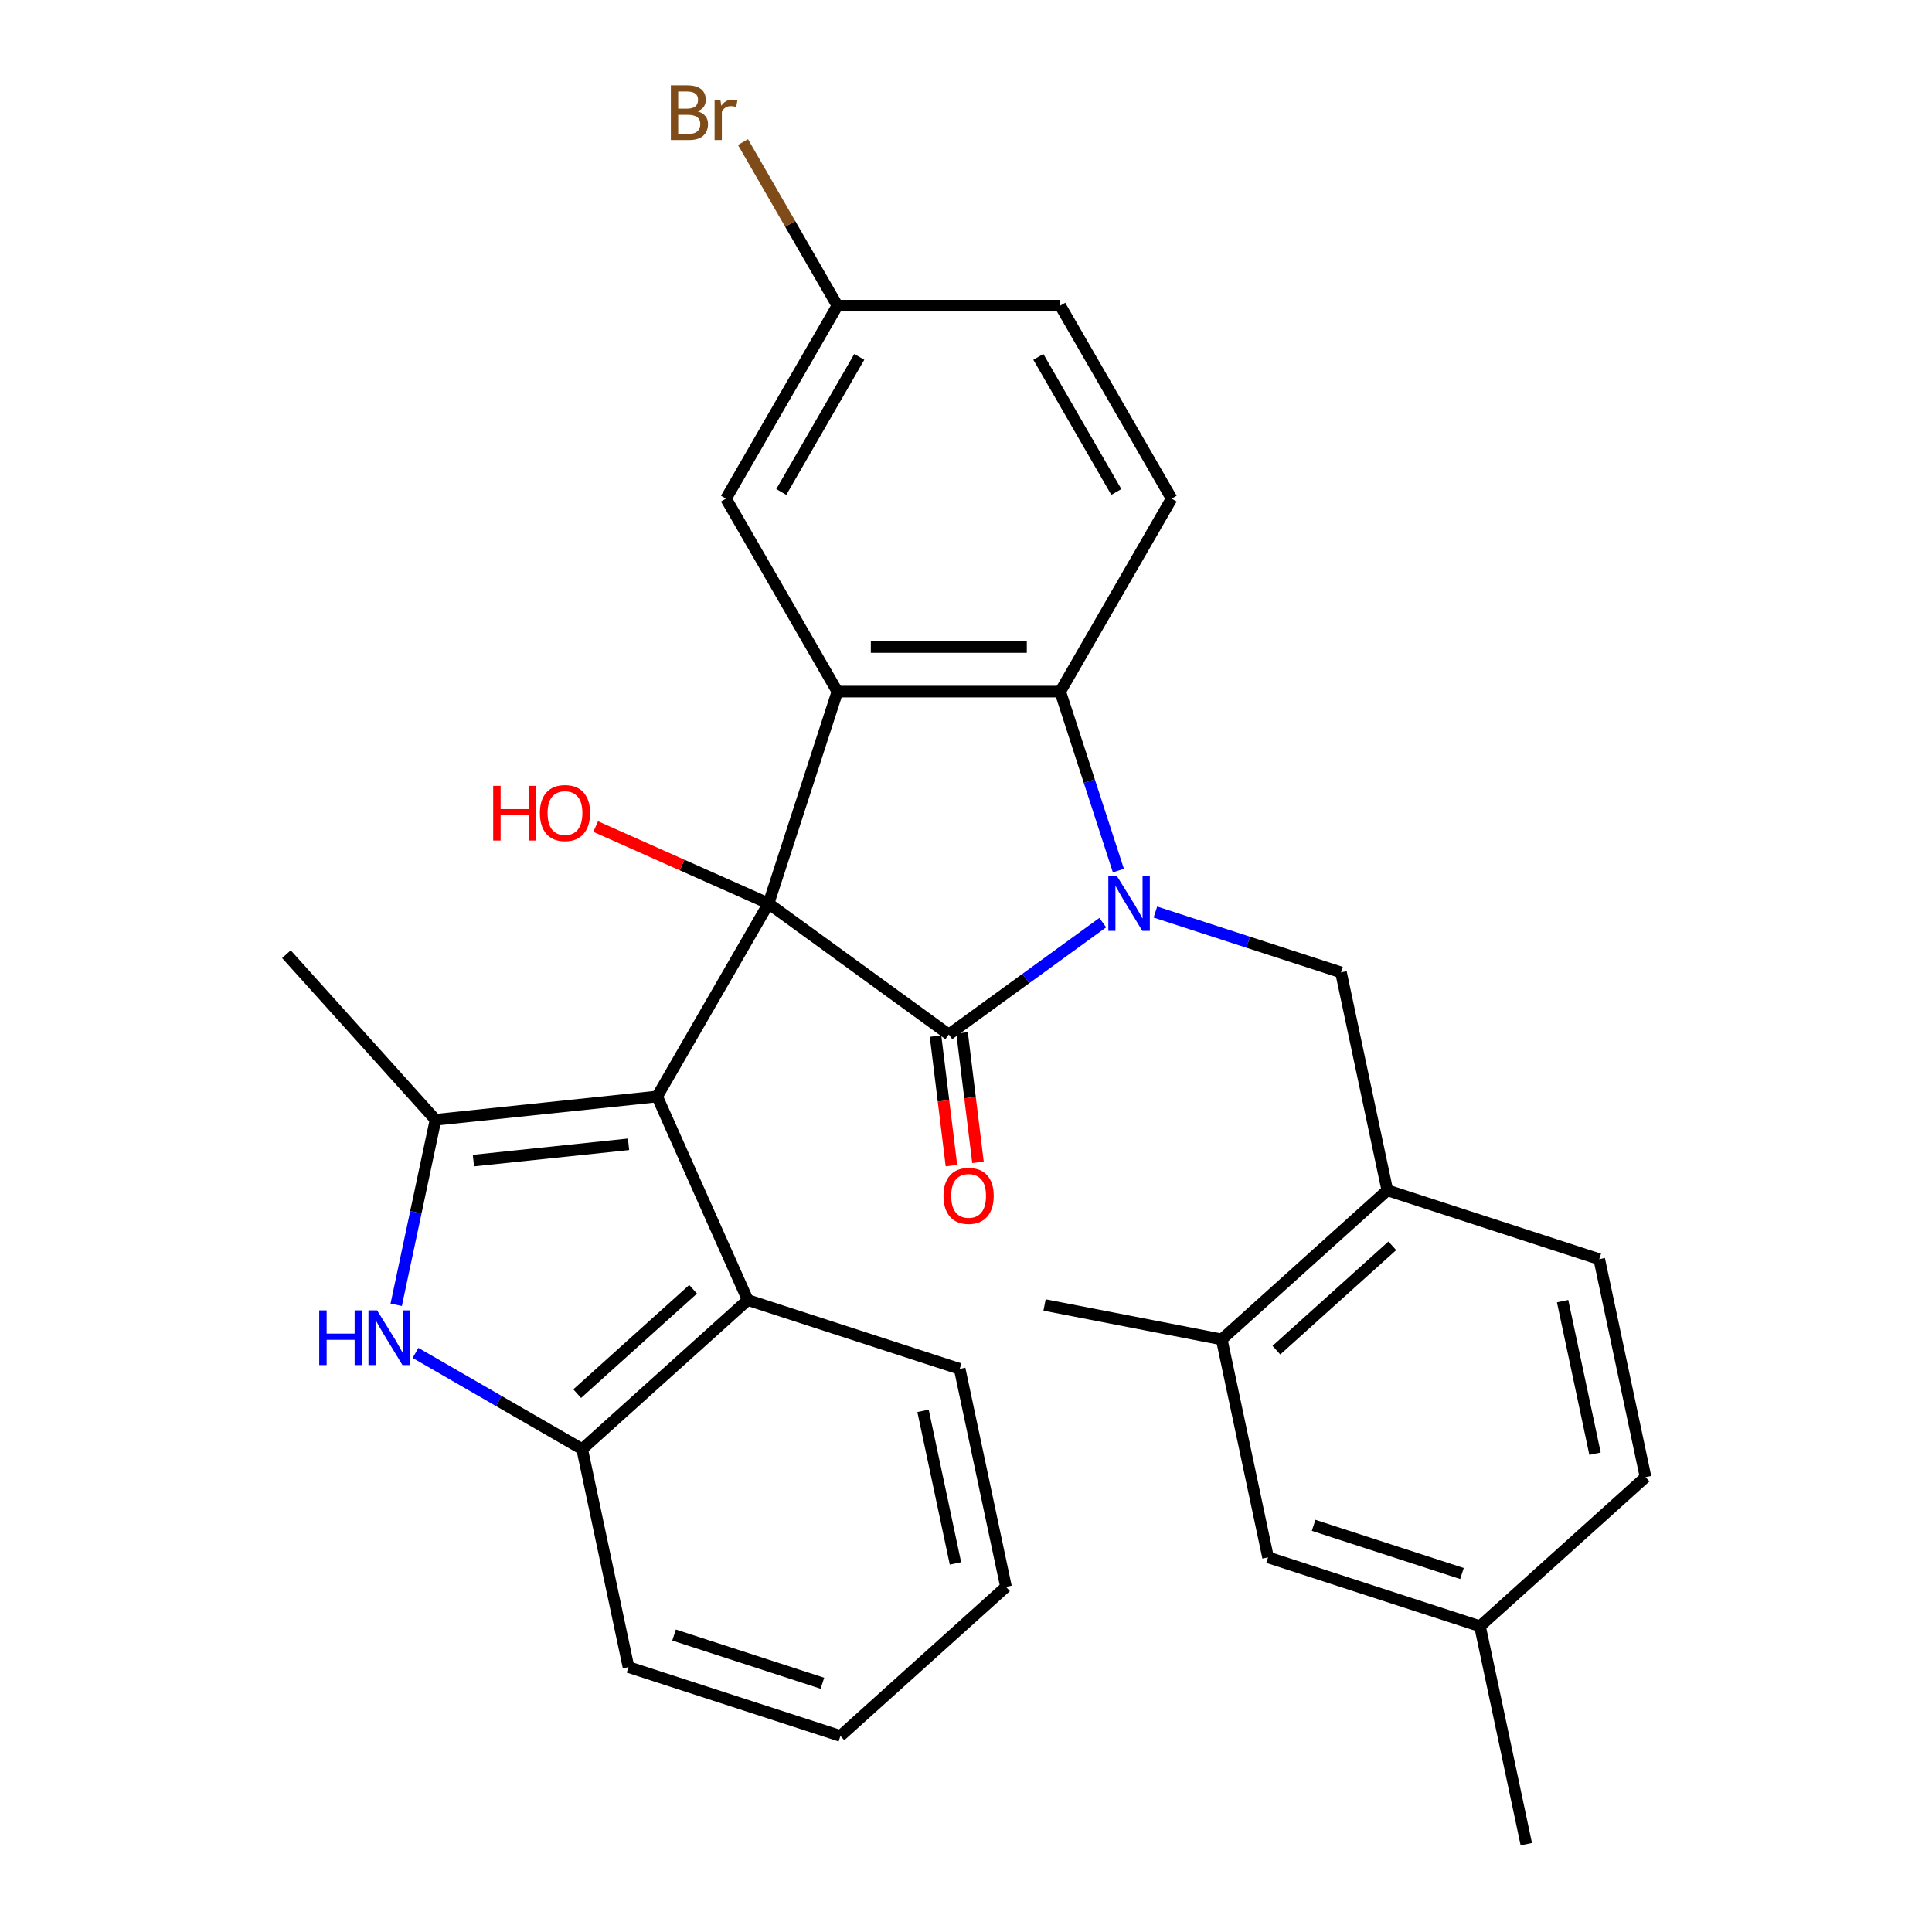 <?xml version='1.0' encoding='iso-8859-1'?>
<svg version='1.1' baseProfile='full'
              xmlns='http://www.w3.org/2000/svg'
                      xmlns:rdkit='http://www.rdkit.org/xml'
                      xmlns:xlink='http://www.w3.org/1999/xlink'
                  xml:space='preserve'
width='1000px' height='1000px' viewBox='0 0 1000 1000'>
<!-- END OF HEADER -->
<rect style='opacity:1.0;fill:#FFFFFF;stroke:none' width='1000' height='1000' x='0' y='0'> </rect>
<path class='bond-1' d='M 397.797,467.656 L 340.13,567.537' style='fill:none;fill-rule:evenodd;stroke:#000000;stroke-width:6px;stroke-linecap:butt;stroke-linejoin:miter;stroke-opacity:1' />
<path class='bond-2' d='M 397.797,467.656 L 491.103,535.447' style='fill:none;fill-rule:evenodd;stroke:#000000;stroke-width:6px;stroke-linecap:butt;stroke-linejoin:miter;stroke-opacity:1' />
<path class='bond-3' d='M 397.797,467.656 L 433.437,357.968' style='fill:none;fill-rule:evenodd;stroke:#000000;stroke-width:6px;stroke-linecap:butt;stroke-linejoin:miter;stroke-opacity:1' />
<path class='bond-15' d='M 397.797,467.656 L 353.058,447.737' style='fill:none;fill-rule:evenodd;stroke:#000000;stroke-width:6px;stroke-linecap:butt;stroke-linejoin:miter;stroke-opacity:1' />
<path class='bond-15' d='M 353.058,447.737 L 308.318,427.818' style='fill:none;fill-rule:evenodd;stroke:#FF0000;stroke-width:6px;stroke-linecap:butt;stroke-linejoin:miter;stroke-opacity:1' />
<path class='bond-0' d='M 570.786,477.554 L 530.944,506.5' style='fill:none;fill-rule:evenodd;stroke:#0000FF;stroke-width:6px;stroke-linecap:butt;stroke-linejoin:miter;stroke-opacity:1' />
<path class='bond-0' d='M 530.944,506.5 L 491.103,535.447' style='fill:none;fill-rule:evenodd;stroke:#000000;stroke-width:6px;stroke-linecap:butt;stroke-linejoin:miter;stroke-opacity:1' />
<path class='bond-8' d='M 598.032,472.082 L 646.065,487.689' style='fill:none;fill-rule:evenodd;stroke:#0000FF;stroke-width:6px;stroke-linecap:butt;stroke-linejoin:miter;stroke-opacity:1' />
<path class='bond-8' d='M 646.065,487.689 L 694.097,503.296' style='fill:none;fill-rule:evenodd;stroke:#000000;stroke-width:6px;stroke-linecap:butt;stroke-linejoin:miter;stroke-opacity:1' />
<path class='bond-30' d='M 578.871,450.613 L 563.82,404.29' style='fill:none;fill-rule:evenodd;stroke:#0000FF;stroke-width:6px;stroke-linecap:butt;stroke-linejoin:miter;stroke-opacity:1' />
<path class='bond-30' d='M 563.82,404.29 L 548.769,357.968' style='fill:none;fill-rule:evenodd;stroke:#000000;stroke-width:6px;stroke-linecap:butt;stroke-linejoin:miter;stroke-opacity:1' />
<path class='bond-4' d='M 340.13,567.537 L 225.43,579.593' style='fill:none;fill-rule:evenodd;stroke:#000000;stroke-width:6px;stroke-linecap:butt;stroke-linejoin:miter;stroke-opacity:1' />
<path class='bond-4' d='M 325.336,592.286 L 245.046,600.724' style='fill:none;fill-rule:evenodd;stroke:#000000;stroke-width:6px;stroke-linecap:butt;stroke-linejoin:miter;stroke-opacity:1' />
<path class='bond-7' d='M 340.13,567.537 L 387.041,672.899' style='fill:none;fill-rule:evenodd;stroke:#000000;stroke-width:6px;stroke-linecap:butt;stroke-linejoin:miter;stroke-opacity:1' />
<path class='bond-12' d='M 484.235,536.29 L 488.351,569.805' style='fill:none;fill-rule:evenodd;stroke:#000000;stroke-width:6px;stroke-linecap:butt;stroke-linejoin:miter;stroke-opacity:1' />
<path class='bond-12' d='M 488.351,569.805 L 492.467,603.319' style='fill:none;fill-rule:evenodd;stroke:#FF0000;stroke-width:6px;stroke-linecap:butt;stroke-linejoin:miter;stroke-opacity:1' />
<path class='bond-12' d='M 497.971,534.603 L 502.087,568.118' style='fill:none;fill-rule:evenodd;stroke:#000000;stroke-width:6px;stroke-linecap:butt;stroke-linejoin:miter;stroke-opacity:1' />
<path class='bond-12' d='M 502.087,568.118 L 506.203,601.632' style='fill:none;fill-rule:evenodd;stroke:#FF0000;stroke-width:6px;stroke-linecap:butt;stroke-linejoin:miter;stroke-opacity:1' />
<path class='bond-5' d='M 433.437,357.968 L 548.769,357.968' style='fill:none;fill-rule:evenodd;stroke:#000000;stroke-width:6px;stroke-linecap:butt;stroke-linejoin:miter;stroke-opacity:1' />
<path class='bond-5' d='M 450.737,334.901 L 531.469,334.901' style='fill:none;fill-rule:evenodd;stroke:#000000;stroke-width:6px;stroke-linecap:butt;stroke-linejoin:miter;stroke-opacity:1' />
<path class='bond-13' d='M 433.437,357.968 L 375.77,258.087' style='fill:none;fill-rule:evenodd;stroke:#000000;stroke-width:6px;stroke-linecap:butt;stroke-linejoin:miter;stroke-opacity:1' />
<path class='bond-6' d='M 225.43,579.593 L 215.251,627.477' style='fill:none;fill-rule:evenodd;stroke:#000000;stroke-width:6px;stroke-linecap:butt;stroke-linejoin:miter;stroke-opacity:1' />
<path class='bond-6' d='M 215.251,627.477 L 205.073,675.362' style='fill:none;fill-rule:evenodd;stroke:#0000FF;stroke-width:6px;stroke-linecap:butt;stroke-linejoin:miter;stroke-opacity:1' />
<path class='bond-21' d='M 225.43,579.593 L 148.257,493.884' style='fill:none;fill-rule:evenodd;stroke:#000000;stroke-width:6px;stroke-linecap:butt;stroke-linejoin:miter;stroke-opacity:1' />
<path class='bond-11' d='M 548.769,357.968 L 606.436,258.087' style='fill:none;fill-rule:evenodd;stroke:#000000;stroke-width:6px;stroke-linecap:butt;stroke-linejoin:miter;stroke-opacity:1' />
<path class='bond-31' d='M 215.074,700.27 L 258.203,725.171' style='fill:none;fill-rule:evenodd;stroke:#0000FF;stroke-width:6px;stroke-linecap:butt;stroke-linejoin:miter;stroke-opacity:1' />
<path class='bond-31' d='M 258.203,725.171 L 301.332,750.071' style='fill:none;fill-rule:evenodd;stroke:#000000;stroke-width:6px;stroke-linecap:butt;stroke-linejoin:miter;stroke-opacity:1' />
<path class='bond-9' d='M 387.041,672.899 L 301.332,750.071' style='fill:none;fill-rule:evenodd;stroke:#000000;stroke-width:6px;stroke-linecap:butt;stroke-linejoin:miter;stroke-opacity:1' />
<path class='bond-9' d='M 358.75,667.333 L 298.753,721.354' style='fill:none;fill-rule:evenodd;stroke:#000000;stroke-width:6px;stroke-linecap:butt;stroke-linejoin:miter;stroke-opacity:1' />
<path class='bond-24' d='M 387.041,672.899 L 496.728,708.538' style='fill:none;fill-rule:evenodd;stroke:#000000;stroke-width:6px;stroke-linecap:butt;stroke-linejoin:miter;stroke-opacity:1' />
<path class='bond-10' d='M 694.097,503.296 L 718.076,616.108' style='fill:none;fill-rule:evenodd;stroke:#000000;stroke-width:6px;stroke-linecap:butt;stroke-linejoin:miter;stroke-opacity:1' />
<path class='bond-25' d='M 301.332,750.071 L 325.311,862.884' style='fill:none;fill-rule:evenodd;stroke:#000000;stroke-width:6px;stroke-linecap:butt;stroke-linejoin:miter;stroke-opacity:1' />
<path class='bond-14' d='M 718.076,616.108 L 632.367,693.281' style='fill:none;fill-rule:evenodd;stroke:#000000;stroke-width:6px;stroke-linecap:butt;stroke-linejoin:miter;stroke-opacity:1' />
<path class='bond-14' d='M 720.654,644.826 L 660.658,698.847' style='fill:none;fill-rule:evenodd;stroke:#000000;stroke-width:6px;stroke-linecap:butt;stroke-linejoin:miter;stroke-opacity:1' />
<path class='bond-17' d='M 718.076,616.108 L 827.764,651.748' style='fill:none;fill-rule:evenodd;stroke:#000000;stroke-width:6px;stroke-linecap:butt;stroke-linejoin:miter;stroke-opacity:1' />
<path class='bond-32' d='M 606.436,258.087 L 548.769,158.206' style='fill:none;fill-rule:evenodd;stroke:#000000;stroke-width:6px;stroke-linecap:butt;stroke-linejoin:miter;stroke-opacity:1' />
<path class='bond-32' d='M 577.81,254.638 L 537.443,184.721' style='fill:none;fill-rule:evenodd;stroke:#000000;stroke-width:6px;stroke-linecap:butt;stroke-linejoin:miter;stroke-opacity:1' />
<path class='bond-18' d='M 375.77,258.087 L 433.437,158.206' style='fill:none;fill-rule:evenodd;stroke:#000000;stroke-width:6px;stroke-linecap:butt;stroke-linejoin:miter;stroke-opacity:1' />
<path class='bond-18' d='M 404.396,254.638 L 444.763,184.721' style='fill:none;fill-rule:evenodd;stroke:#000000;stroke-width:6px;stroke-linecap:butt;stroke-linejoin:miter;stroke-opacity:1' />
<path class='bond-16' d='M 632.367,693.281 L 656.346,806.093' style='fill:none;fill-rule:evenodd;stroke:#000000;stroke-width:6px;stroke-linecap:butt;stroke-linejoin:miter;stroke-opacity:1' />
<path class='bond-26' d='M 632.367,693.281 L 540.664,675.458' style='fill:none;fill-rule:evenodd;stroke:#000000;stroke-width:6px;stroke-linecap:butt;stroke-linejoin:miter;stroke-opacity:1' />
<path class='bond-34' d='M 656.346,806.093 L 766.034,841.733' style='fill:none;fill-rule:evenodd;stroke:#000000;stroke-width:6px;stroke-linecap:butt;stroke-linejoin:miter;stroke-opacity:1' />
<path class='bond-34' d='M 679.927,789.502 L 756.709,814.449' style='fill:none;fill-rule:evenodd;stroke:#000000;stroke-width:6px;stroke-linecap:butt;stroke-linejoin:miter;stroke-opacity:1' />
<path class='bond-22' d='M 827.764,651.748 L 851.743,764.56' style='fill:none;fill-rule:evenodd;stroke:#000000;stroke-width:6px;stroke-linecap:butt;stroke-linejoin:miter;stroke-opacity:1' />
<path class='bond-22' d='M 808.798,673.466 L 825.584,752.434' style='fill:none;fill-rule:evenodd;stroke:#000000;stroke-width:6px;stroke-linecap:butt;stroke-linejoin:miter;stroke-opacity:1' />
<path class='bond-19' d='M 433.437,158.206 L 548.769,158.206' style='fill:none;fill-rule:evenodd;stroke:#000000;stroke-width:6px;stroke-linecap:butt;stroke-linejoin:miter;stroke-opacity:1' />
<path class='bond-23' d='M 433.437,158.206 L 408.995,115.872' style='fill:none;fill-rule:evenodd;stroke:#000000;stroke-width:6px;stroke-linecap:butt;stroke-linejoin:miter;stroke-opacity:1' />
<path class='bond-23' d='M 408.995,115.872 L 384.554,73.538' style='fill:none;fill-rule:evenodd;stroke:#7F4C19;stroke-width:6px;stroke-linecap:butt;stroke-linejoin:miter;stroke-opacity:1' />
<path class='bond-20' d='M 766.034,841.733 L 851.743,764.56' style='fill:none;fill-rule:evenodd;stroke:#000000;stroke-width:6px;stroke-linecap:butt;stroke-linejoin:miter;stroke-opacity:1' />
<path class='bond-27' d='M 766.034,841.733 L 790.013,954.545' style='fill:none;fill-rule:evenodd;stroke:#000000;stroke-width:6px;stroke-linecap:butt;stroke-linejoin:miter;stroke-opacity:1' />
<path class='bond-28' d='M 496.728,708.538 L 520.708,821.351' style='fill:none;fill-rule:evenodd;stroke:#000000;stroke-width:6px;stroke-linecap:butt;stroke-linejoin:miter;stroke-opacity:1' />
<path class='bond-28' d='M 477.763,730.256 L 494.548,809.225' style='fill:none;fill-rule:evenodd;stroke:#000000;stroke-width:6px;stroke-linecap:butt;stroke-linejoin:miter;stroke-opacity:1' />
<path class='bond-33' d='M 325.311,862.884 L 434.999,898.524' style='fill:none;fill-rule:evenodd;stroke:#000000;stroke-width:6px;stroke-linecap:butt;stroke-linejoin:miter;stroke-opacity:1' />
<path class='bond-33' d='M 348.892,846.292 L 425.673,871.24' style='fill:none;fill-rule:evenodd;stroke:#000000;stroke-width:6px;stroke-linecap:butt;stroke-linejoin:miter;stroke-opacity:1' />
<path class='bond-29' d='M 520.708,821.351 L 434.999,898.524' style='fill:none;fill-rule:evenodd;stroke:#000000;stroke-width:6px;stroke-linecap:butt;stroke-linejoin:miter;stroke-opacity:1' />
<path  class='atom-1' d='M 578.149 453.496
L 587.429 468.496
Q 588.349 469.976, 589.829 472.656
Q 591.309 475.336, 591.389 475.496
L 591.389 453.496
L 595.149 453.496
L 595.149 481.816
L 591.269 481.816
L 581.309 465.416
Q 580.149 463.496, 578.909 461.296
Q 577.709 459.096, 577.349 458.416
L 577.349 481.816
L 573.669 481.816
L 573.669 453.496
L 578.149 453.496
' fill='#0000FF'/>
<path  class='atom-7' d='M 165.231 678.245
L 169.071 678.245
L 169.071 690.285
L 183.551 690.285
L 183.551 678.245
L 187.391 678.245
L 187.391 706.565
L 183.551 706.565
L 183.551 693.485
L 169.071 693.485
L 169.071 706.565
L 165.231 706.565
L 165.231 678.245
' fill='#0000FF'/>
<path  class='atom-7' d='M 195.191 678.245
L 204.471 693.245
Q 205.391 694.725, 206.871 697.405
Q 208.351 700.085, 208.431 700.245
L 208.431 678.245
L 212.191 678.245
L 212.191 706.565
L 208.311 706.565
L 198.351 690.165
Q 197.191 688.245, 195.951 686.045
Q 194.751 683.845, 194.391 683.165
L 194.391 706.565
L 190.711 706.565
L 190.711 678.245
L 195.191 678.245
' fill='#0000FF'/>
<path  class='atom-13' d='M 488.352 618.977
Q 488.352 612.177, 491.712 608.377
Q 495.072 604.577, 501.352 604.577
Q 507.632 604.577, 510.992 608.377
Q 514.352 612.177, 514.352 618.977
Q 514.352 625.857, 510.952 629.777
Q 507.552 633.657, 501.352 633.657
Q 495.112 633.657, 491.712 629.777
Q 488.352 625.897, 488.352 618.977
M 501.352 630.457
Q 505.672 630.457, 507.992 627.577
Q 510.352 624.657, 510.352 618.977
Q 510.352 613.417, 507.992 610.617
Q 505.672 607.777, 501.352 607.777
Q 497.032 607.777, 494.672 610.577
Q 492.352 613.377, 492.352 618.977
Q 492.352 624.697, 494.672 627.577
Q 497.032 630.457, 501.352 630.457
' fill='#FF0000'/>
<path  class='atom-16' d='M 255.275 406.746
L 259.115 406.746
L 259.115 418.786
L 273.595 418.786
L 273.595 406.746
L 277.435 406.746
L 277.435 435.066
L 273.595 435.066
L 273.595 421.986
L 259.115 421.986
L 259.115 435.066
L 255.275 435.066
L 255.275 406.746
' fill='#FF0000'/>
<path  class='atom-16' d='M 279.435 420.826
Q 279.435 414.026, 282.795 410.226
Q 286.155 406.426, 292.435 406.426
Q 298.715 406.426, 302.075 410.226
Q 305.435 414.026, 305.435 420.826
Q 305.435 427.706, 302.035 431.626
Q 298.635 435.506, 292.435 435.506
Q 286.195 435.506, 282.795 431.626
Q 279.435 427.746, 279.435 420.826
M 292.435 432.306
Q 296.755 432.306, 299.075 429.426
Q 301.435 426.506, 301.435 420.826
Q 301.435 415.266, 299.075 412.466
Q 296.755 409.626, 292.435 409.626
Q 288.115 409.626, 285.755 412.426
Q 283.435 415.226, 283.435 420.826
Q 283.435 426.546, 285.755 429.426
Q 288.115 432.306, 292.435 432.306
' fill='#FF0000'/>
<path  class='atom-24' d='M 360.99 57.605
Q 363.71 58.365, 365.07 60.045
Q 366.47 61.685, 366.47 64.125
Q 366.47 68.045, 363.95 70.285
Q 361.47 72.485, 356.75 72.485
L 347.23 72.485
L 347.23 44.165
L 355.59 44.165
Q 360.43 44.165, 362.87 46.125
Q 365.31 48.085, 365.31 51.685
Q 365.31 55.965, 360.99 57.605
M 351.03 47.365
L 351.03 56.245
L 355.59 56.245
Q 358.39 56.245, 359.83 55.125
Q 361.31 53.965, 361.31 51.685
Q 361.31 47.365, 355.59 47.365
L 351.03 47.365
M 356.75 69.285
Q 359.51 69.285, 360.99 67.965
Q 362.47 66.645, 362.47 64.125
Q 362.47 61.805, 360.83 60.645
Q 359.23 59.445, 356.15 59.445
L 351.03 59.445
L 351.03 69.285
L 356.75 69.285
' fill='#7F4C19'/>
<path  class='atom-24' d='M 372.91 51.925
L 373.35 54.765
Q 375.51 51.565, 379.03 51.565
Q 380.15 51.565, 381.67 51.965
L 381.07 55.325
Q 379.35 54.925, 378.39 54.925
Q 376.71 54.925, 375.59 55.605
Q 374.51 56.245, 373.63 57.805
L 373.63 72.485
L 369.87 72.485
L 369.87 51.925
L 372.91 51.925
' fill='#7F4C19'/>
</svg>
